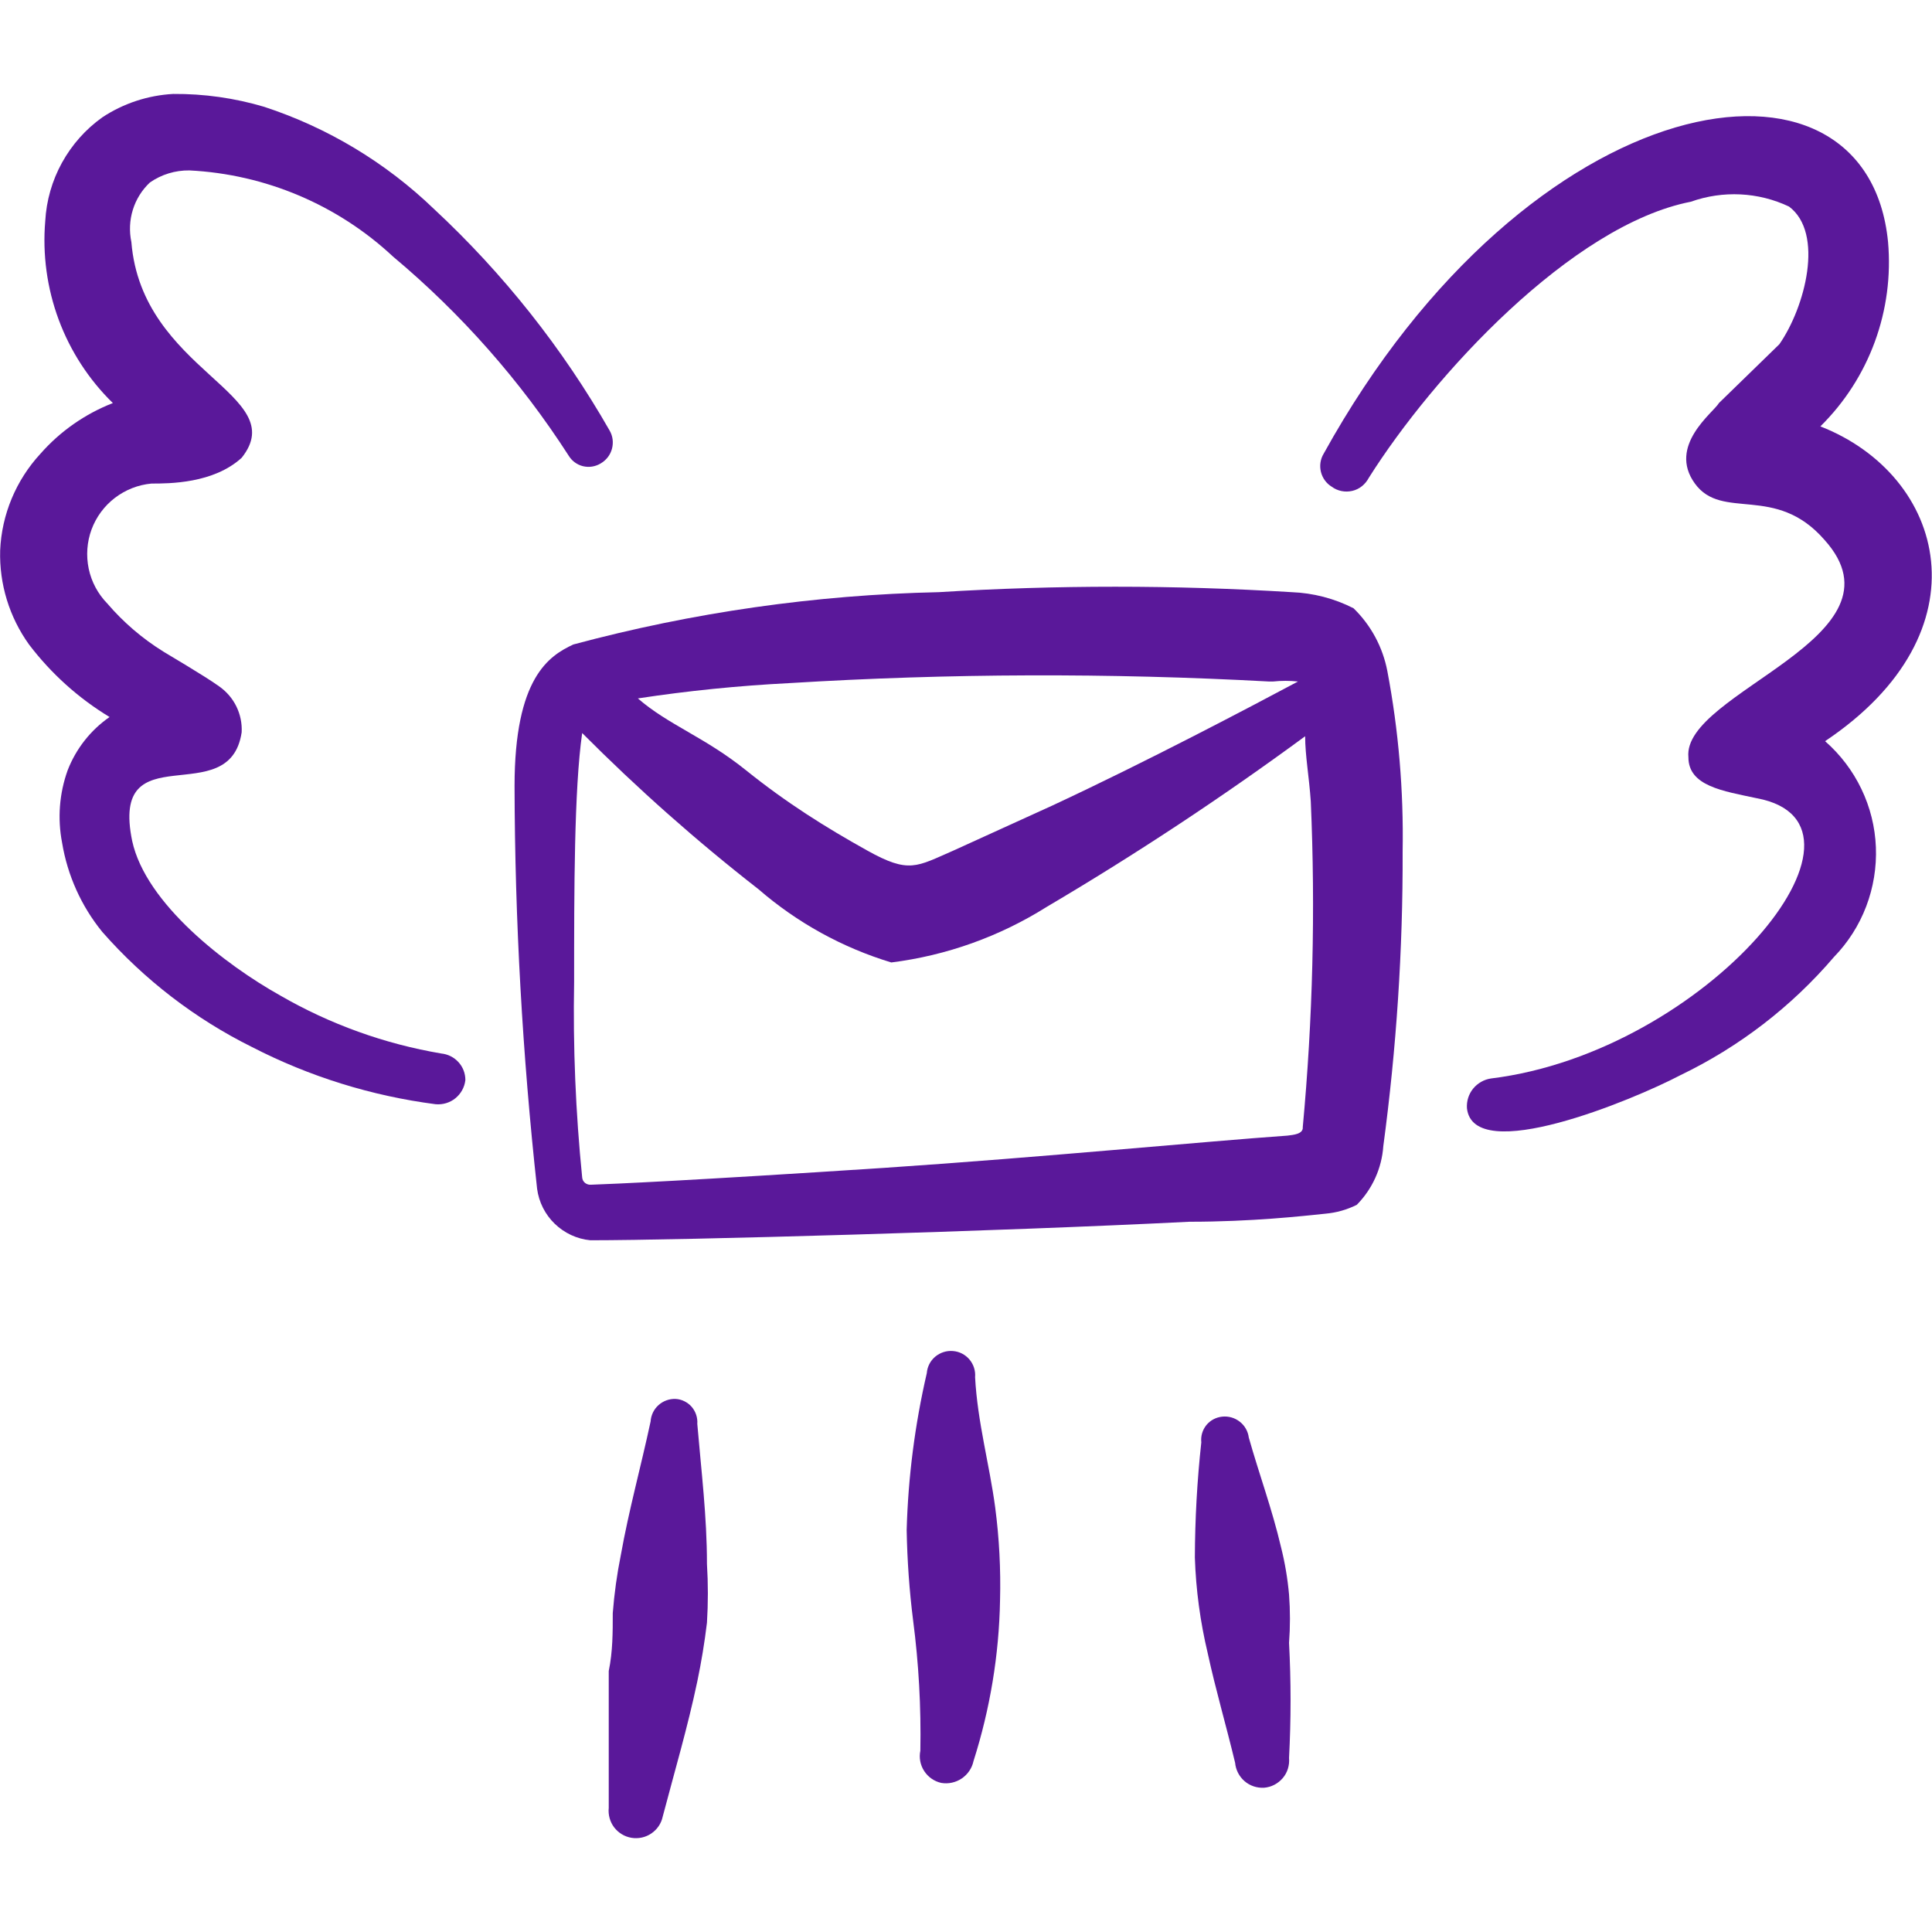 <svg xmlns="http://www.w3.org/2000/svg" fill="none" viewBox="0 0 24 24" id="Send-Email-Fly--Streamline-Freehand" height="24" width="24"><desc>Send Email Fly Streamline Icon: https://streamlinehq.com</desc><path fill="#5a189a" d="M22.614 5.296c0.3 -0.296 0.531 -0.655 0.676 -1.051 0.145 -0.396 0.201 -0.819 0.164 -1.239 -0.26 -2.67 -4.451 -2 -7.011 2.63 -0.041 0.068 -0.053 0.149 -0.034 0.226 0.019 0.077 0.067 0.143 0.134 0.184 0.036 0.027 0.078 0.045 0.122 0.054 0.044 0.009 0.09 0.008 0.133 -0.002 0.044 -0.01 0.085 -0.03 0.12 -0.058 0.035 -0.028 0.064 -0.063 0.085 -0.103 0.8 -1.27 2.52 -3.141 4.001 -3.431 0.399 -0.142 0.838 -0.121 1.22 0.06 0.44 0.33 0.2 1.25 -0.12 1.71l-0.75 0.73c-0.07 0.12 -0.64 0.53 -0.3 1 0.34 0.47 1 0 1.61 0.7 1.09 1.21 -1.77 1.89 -1.69 2.7 0 0.36 0.43 0.42 0.85 0.51 1.72 0.32 -0.62 3.151 -3.301 3.481 -0.087 0.012 -0.167 0.058 -0.223 0.126 -0.056 0.069 -0.083 0.156 -0.077 0.244 0.08 0.72 2.06 -0.1 2.65 -0.41 0.732 -0.352 1.383 -0.853 1.91 -1.47 0.175 -0.18 0.311 -0.394 0.4 -0.628 0.089 -0.234 0.13 -0.485 0.12 -0.735 -0.01 -0.251 -0.071 -0.497 -0.18 -0.723 -0.108 -0.226 -0.262 -0.428 -0.451 -0.594 2.03 -1.36 1.5 -3.301 -0.06 -3.911Z" stroke-width="1"></path><path fill="#5a189a" d="M5.482 13.087c-0.704 -0.119 -1.382 -0.363 -2 -0.72 -0.68 -0.38 -1.67 -1.14 -1.84 -1.92 -0.28 -1.36 1.21 -0.35 1.36 -1.35 0.006 -0.111 -0.017 -0.222 -0.066 -0.322 -0.049 -0.1 -0.123 -0.185 -0.214 -0.249 -0.18 -0.13 -0.66 -0.41 -0.69 -0.43 -0.263 -0.163 -0.499 -0.365 -0.7 -0.6 -0.116 -0.119 -0.196 -0.269 -0.23 -0.431 -0.034 -0.163 -0.022 -0.332 0.035 -0.487 0.058 -0.156 0.158 -0.292 0.29 -0.393 0.132 -0.101 0.29 -0.163 0.455 -0.178 0.22 0 0.77 0 1.12 -0.32 0.63 -0.79 -1.24 -1.07 -1.37 -2.68 -0.028 -0.133 -0.022 -0.271 0.018 -0.4 0.04 -0.13 0.113 -0.247 0.212 -0.34 0.144 -0.1 0.315 -0.152 0.49 -0.15 0.943 0.047 1.84 0.426 2.53 1.07 0.847 0.709 1.582 1.542 2.18 2.47 0.02 0.033 0.045 0.062 0.076 0.085 0.031 0.023 0.066 0.04 0.103 0.049 0.037 0.009 0.076 0.011 0.114 0.005 0.038 -0.006 0.074 -0.019 0.107 -0.039 0.034 -0.02 0.064 -0.046 0.088 -0.077 0.024 -0.031 0.042 -0.067 0.052 -0.105 0.01 -0.038 0.013 -0.078 0.008 -0.117 -0.005 -0.039 -0.018 -0.077 -0.038 -0.111 -0.584 -1.022 -1.319 -1.949 -2.18 -2.75 -0.599 -0.577 -1.32 -1.011 -2.11 -1.27 -0.367 -0.109 -0.748 -0.163 -1.13 -0.16 -0.314 0.017 -0.618 0.117 -0.88 0.29 -0.208 0.148 -0.379 0.341 -0.502 0.564 -0.123 0.223 -0.194 0.471 -0.208 0.726 -0.035 0.415 0.022 0.833 0.167 1.224 0.145 0.391 0.375 0.745 0.673 1.036 -0.346 0.135 -0.655 0.351 -0.9 0.63 -0.303 0.328 -0.481 0.754 -0.5 1.2C-0.01 7.255 0.116 7.666 0.361 8.007c0.274 0.36 0.613 0.666 1 0.9 -0.235 0.163 -0.416 0.393 -0.52 0.66 -0.104 0.288 -0.128 0.599 -0.07 0.9 0.067 0.407 0.239 0.79 0.5 1.11 0.521 0.593 1.153 1.079 1.86 1.43 0.713 0.367 1.485 0.607 2.28 0.71 0.089 0.008 0.177 -0.018 0.246 -0.074 0.069 -0.056 0.114 -0.137 0.124 -0.226 0 -0.083 -0.03 -0.162 -0.086 -0.223 -0.056 -0.061 -0.132 -0.099 -0.214 -0.107Z" stroke-width="1"></path><path fill="#5a189a" d="M8.392 17.378c-0.078 -0.003 -0.154 0.025 -0.212 0.077 -0.058 0.052 -0.093 0.125 -0.098 0.203 -0.12 0.56 -0.27 1.1 -0.37 1.66 -0.048 0.238 -0.081 0.478 -0.1 0.72 0 0.24 0 0.48 -0.05 0.72v1.7c-0.009 0.086 0.015 0.173 0.067 0.242 0.053 0.069 0.13 0.116 0.216 0.13 0.086 0.014 0.174 -0.005 0.246 -0.054 0.072 -0.049 0.123 -0.123 0.141 -0.208 0.15 -0.57 0.31 -1.11 0.43 -1.68 0.05 -0.24 0.09 -0.48 0.12 -0.73 0.015 -0.243 0.015 -0.487 0 -0.73 0 -0.59 -0.07 -1.15 -0.12 -1.74 0.003 -0.038 -0.002 -0.076 -0.014 -0.113 -0.012 -0.036 -0.031 -0.07 -0.056 -0.099 -0.025 -0.029 -0.056 -0.052 -0.09 -0.069 -0.034 -0.017 -0.071 -0.027 -0.11 -0.029Z" stroke-width="1"></path><path fill="#5a189a" d="M12.113 17.108c0.007 -0.08 -0.019 -0.159 -0.07 -0.22 -0.052 -0.061 -0.125 -0.099 -0.205 -0.105 -0.08 -0.007 -0.159 0.019 -0.22 0.07 -0.061 0.051 -0.099 0.125 -0.105 0.205 -0.148 0.64 -0.232 1.293 -0.25 1.95 0.007 0.374 0.033 0.748 0.08 1.12 0.07 0.537 0.1 1.079 0.09 1.62 -0.018 0.087 -0.001 0.178 0.048 0.253 0.049 0.075 0.125 0.128 0.212 0.147 0.089 0.015 0.179 -0.005 0.254 -0.055 0.074 -0.05 0.127 -0.127 0.146 -0.215 0.206 -0.647 0.318 -1.321 0.33 -2 0.01 -0.384 -0.01 -0.769 -0.06 -1.15 -0.07 -0.53 -0.22 -1.06 -0.25 -1.62Z" stroke-width="1"></path><path fill="#5a189a" d="M15.913 19.218c-0.11 -0.47 -0.27 -0.9 -0.4 -1.36 -0.01 -0.078 -0.05 -0.149 -0.112 -0.197 -0.062 -0.049 -0.14 -0.071 -0.218 -0.063 -0.038 0.004 -0.075 0.015 -0.109 0.033 -0.034 0.018 -0.064 0.043 -0.088 0.072 -0.024 0.03 -0.042 0.064 -0.053 0.101 -0.011 0.037 -0.014 0.075 -0.01 0.114 -0.052 0.475 -0.078 0.952 -0.08 1.43 0.013 0.401 0.067 0.8 0.16 1.19 0.1 0.46 0.23 0.9 0.34 1.36 0.008 0.088 0.05 0.17 0.117 0.228 0.067 0.058 0.154 0.087 0.243 0.082 0.045 -0.004 0.088 -0.016 0.128 -0.037 0.04 -0.021 0.075 -0.049 0.104 -0.083 0.029 -0.034 0.051 -0.074 0.064 -0.117 0.013 -0.043 0.018 -0.088 0.014 -0.133 0.025 -0.476 0.025 -0.954 0 -1.43 0.015 -0.2 0.015 -0.4 0 -0.6 -0.018 -0.199 -0.051 -0.396 -0.1 -0.59Z" stroke-width="1"></path><path fill="#5a189a" d="M16.814 7.556c-0.239 -0.122 -0.502 -0.19 -0.77 -0.2 -1.459 -0.09 -2.922 -0.09 -4.381 0 -1.534 0.033 -3.059 0.252 -4.541 0.65 -0.3 0.14 -0.73 0.41 -0.73 1.76 0.004 1.671 0.098 3.34 0.28 5.001 0.022 0.166 0.099 0.319 0.219 0.435 0.12 0.116 0.275 0.189 0.442 0.205 1.14 0 5.071 -0.11 7.441 -0.23 0.78 0 1.4 -0.07 1.69 -0.1 0.136 -0.012 0.268 -0.049 0.39 -0.11 0.194 -0.196 0.311 -0.455 0.33 -0.73 0.163 -1.213 0.244 -2.436 0.24 -3.661 0.013 -0.751 -0.05 -1.502 -0.19 -2.24 -0.057 -0.297 -0.203 -0.569 -0.42 -0.78Zm-1 0.91c0.103 -0.011 0.207 -0.011 0.31 0 -0.6 0.32 -1.89 1 -3.05 1.54l-1.23 0.56c-0.46 0.2 -0.55 0.29 -1.07 0 -0.52 -0.29 -1 -0.59 -1.51 -1 -0.51 -0.41 -0.96 -0.56 -1.34 -0.89 0.623 -0.095 1.251 -0.158 1.88 -0.19 1.985 -0.122 3.975 -0.128 5.961 -0.02h0.05Zm0.37 5.541c0 0.08 -0.11 0.09 -0.19 0.1 -1 0.07 -3.061 0.27 -5.001 0.4 -2.44 0.16 -3.371 0.2 -3.651 0.21 -0.013 0.001 -0.026 0 -0.039 -0.004 -0.013 -0.004 -0.024 -0.01 -0.035 -0.018 -0.01 -0.008 -0.019 -0.019 -0.025 -0.03 -0.006 -0.012 -0.01 -0.024 -0.011 -0.038 -0.081 -0.807 -0.115 -1.619 -0.1 -2.43 0 -1.14 0 -2.39 0.1 -3.091 0.689 0.692 1.42 1.34 2.19 1.94 0.48 0.416 1.042 0.726 1.65 0.91 0.686 -0.086 1.345 -0.322 1.93 -0.69 1.105 -0.652 2.177 -1.36 3.211 -2.12 0 0.24 0.05 0.51 0.07 0.81 0.059 1.351 0.025 2.704 -0.1 4.051Z" stroke-width="1"></path></svg>